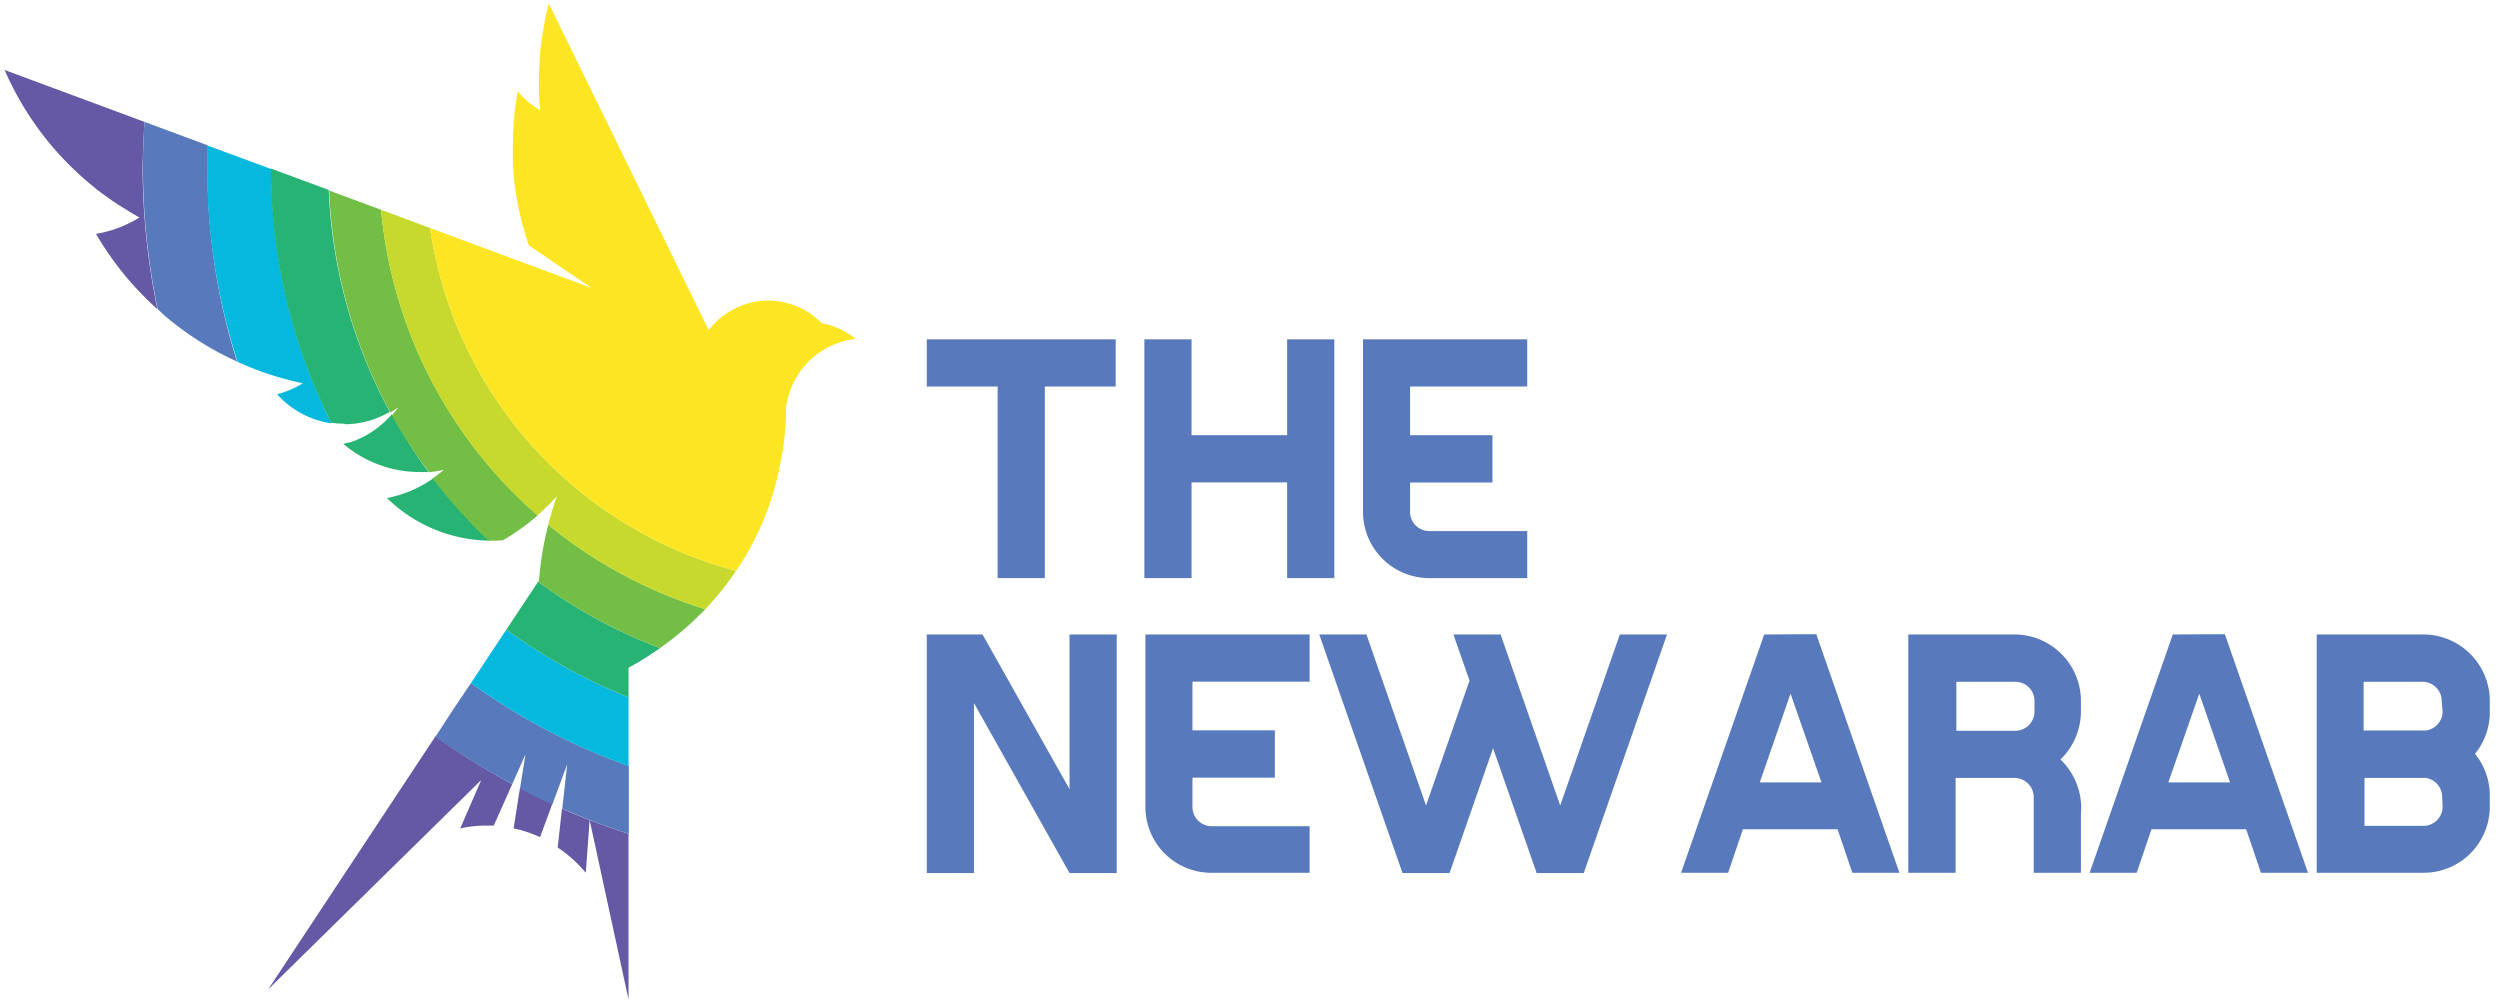 <svg id="Layer_1" data-name="Layer 1" xmlns="http://www.w3.org/2000/svg" viewBox="0 0 169 68"><defs><style>.cls-1{fill:#587abc;}.cls-2{fill:none;}.cls-3{fill:#6559a5;}.cls-4{fill:#04b9dd;}.cls-5{fill:#27b373;}.cls-6{fill:#73be44;}.cls-7{fill:#c8d92d;}.cls-8{fill:#fce523;}</style></defs><path class="cls-1" d="M92.14,22.94v11.7h0a4.48,4.48,0,0,0,4.42,4.44h6.68V35.9H96.62a1.3,1.3,0,0,1-1.3-1.28v-2h5.57V29.42H95.32V26.13h7.92V22.94Z"/><polygon class="cls-1" points="87.01 29.42 80.55 29.42 80.55 22.94 77.36 22.94 77.36 39.08 80.55 39.08 80.55 32.61 87.01 32.61 87.01 39.08 90.2 39.08 90.2 22.94 87.01 22.94 87.01 29.42"/><polygon class="cls-1" points="62.65 26.13 67.44 26.13 67.44 39.08 70.63 39.08 70.63 26.13 75.42 26.13 75.42 22.94 62.65 22.94 62.65 26.13"/><path class="cls-1" d="M168.31,47.32a4.5,4.5,0,0,0-4.45-4.43h-7.25V59h7.25a4.47,4.47,0,0,0,4.45-4.42h0v-.8h0a4.42,4.42,0,0,0-1-2.82,4.44,4.44,0,0,0,1-2.82h0v-.84Zm-3.19,7.21h0a1.3,1.3,0,0,1-1.28,1.3h-4V52.59H164a1.3,1.3,0,0,1,1.09,1.28h0Zm0-6.43h0A1.3,1.3,0,0,1,164,49.38h-4.22V46.09h4a1.3,1.3,0,0,1,1.28,1.3h0Z"/><path class="cls-1" d="M77.43,42.89v11.7h0A4.45,4.45,0,0,0,81.85,59h6.68V55.85H81.91a1.3,1.3,0,0,1-1.3-1.28v-2h5.57V49.37H80.61V46.08h7.92V42.89Z"/><polygon class="cls-1" points="72.3 53.35 66.42 42.89 62.65 42.89 62.65 59.02 65.84 59.02 65.84 47.53 72.3 59.02 75.49 59.02 75.49 42.89 72.3 42.89 72.3 53.35"/><polygon class="cls-1" points="105.47 54.45 101.44 42.89 98.25 42.89 99.34 46.01 96.4 54.45 92.37 42.89 89.18 42.89 94.81 59.02 97.99 59.02 100.93 50.58 103.88 59.02 107.06 59.02 112.69 42.89 109.5 42.89 105.47 54.45"/><path class="cls-1" d="M136.27,42.89H129V59h3.2V52.59h4a1.3,1.3,0,0,1,1.28,1.31V59h3.19V55.08a4.58,4.58,0,0,0-1.38-3.74,4.53,4.53,0,0,0,1.38-3.18h0v-.84h0A4.5,4.5,0,0,0,136.27,42.89Zm1.26,5.21a1.3,1.3,0,0,1-1.28,1.3h-4V46.09h4a1.29,1.29,0,0,1,1.28,1.3Z"/><path class="cls-1" d="M119.26,42.89,113.64,59h3.18l1-2.94h6.4l1,2.94h3.18l-5.62-16.13Zm-.3,10,2.08-6,2.09,6Z"/><path class="cls-1" d="M146.88,42.89,141.26,59h3.18l1-2.94h6.4l1,2.94h3.18l-5.62-16.13Zm-.3,10,2.09-6,2.08,6Z"/><path class="cls-2" d="M34.63,53l.52.28L35.52,51Z"/><path class="cls-2" d="M37.34,54.37l.65.3.33-3Z"/><polygon class="cls-2" points="39.86 55.44 39.86 55.44 39.86 55.42 39.86 55.44"/><path class="cls-3" d="M34.72,56a8.54,8.54,0,0,1,1.79.59l.83-2.26c-.74-.33-1.47-.69-2.19-1.06Z"/><path class="cls-3" d="M18.13,66.88l14.4-14.15L31.11,56a8.3,8.3,0,0,1,1.81-.19h.46L34.63,53a46,46,0,0,1-5.19-3.23Z"/><path class="cls-3" d="M37.7,57.29A9.09,9.09,0,0,1,39.6,59l.26-3.56c-.63-.25-1.25-.5-1.87-.77Z"/><path class="cls-3" d="M9.77,8.24.31,4.73a20.77,20.77,0,0,0,4.05,6.09A20.41,20.41,0,0,0,6.42,12.7l.06.06c.33.25.65.49,1,.73l.11.08.44.29.29.18.42.26c.23.14.46.28.69.4a8.11,8.11,0,0,1-2.94,1.11,21,21,0,0,0,4.15,5.09,47.66,47.66,0,0,1-1-9.55C9.66,10.3,9.7,9.27,9.77,8.24Z"/><path class="cls-3" d="M42.49,67.57V56.37c-.89-.29-1.76-.6-2.63-.93Z"/><path class="cls-1" d="M31.84,46.17,30.61,48,29.44,49.8A46,46,0,0,0,34.63,53l.89-2-.37,2.32c.72.37,1.45.73,2.19,1.06l1-2.71-.33,3c.62.27,1.24.52,1.87.77v0c.87.33,1.74.64,2.63.93V51.78A42.83,42.83,0,0,1,31.84,46.17Z"/><path class="cls-1" d="M11.72,21.82a20.57,20.57,0,0,0,3.73,2.35l.58.28h0a42.72,42.72,0,0,1-2-13.11c0-.51,0-1,0-1.52L9.77,8.24c-.07,1-.11,2.06-.11,3.11a47.66,47.66,0,0,0,1,9.55l.24.22C11.15,21.36,11.43,21.6,11.72,21.82Z"/><path class="cls-4" d="M16.06,24.46c.54.25,1.1.47,1.66.68a22.79,22.79,0,0,0,2.75.77h0a6.25,6.25,0,0,1-1.74.74A6.1,6.1,0,0,0,21.8,28.5a6.18,6.18,0,0,0,.62.12,38.46,38.46,0,0,1-4.08-17.19L14,9.83c0,.5,0,1,0,1.52A42.72,42.72,0,0,0,16.06,24.46Z"/><path class="cls-4" d="M34.23,42.56l-2.39,3.61a42.83,42.83,0,0,0,10.65,5.61V47.14A38.46,38.46,0,0,1,34.23,42.56Z"/><path class="cls-5" d="M23.35,28.68a6.09,6.09,0,0,0,3-.84,34.51,34.51,0,0,1-4.13-15l-3.91-1.45a38.46,38.46,0,0,0,4.08,17.19,6.15,6.15,0,0,0,.87.06Z"/><path class="cls-5" d="M23.71,29.89,23.2,30a7.27,7.27,0,0,0,.82.61,7.62,7.62,0,0,0,1.56.79,7.92,7.92,0,0,0,2.81.51l.58,0A35,35,0,0,1,26.49,28,6.37,6.37,0,0,1,23.71,29.89Z"/><path class="cls-5" d="M29.28,32.34a8.43,8.43,0,0,1-1.53.85,8.59,8.59,0,0,1-1.59.48,10.53,10.53,0,0,0,.95.82,10.12,10.12,0,0,0,6,2.06A36,36,0,0,1,29.28,32.34Z"/><path class="cls-5" d="M44.62,43.81a34.44,34.44,0,0,1-8.24-4.49l-2.15,3.24a38.46,38.46,0,0,0,8.26,4.58v-2A21.28,21.28,0,0,0,44.62,43.81Z"/><path class="cls-6" d="M34,36.52a15,15,0,0,0,2.35-1.68A31.19,31.19,0,0,1,25.76,14.18l-3.51-1.3a34.51,34.51,0,0,0,4.13,15,6.37,6.37,0,0,0,.55-.35c-.14.19-.29.37-.44.55A35,35,0,0,0,29,31.92,7.67,7.67,0,0,0,30,31.76a7.25,7.25,0,0,1-.76.58,36,36,0,0,0,3.78,4.21h.17Q33.62,36.55,34,36.52Z"/><path class="cls-6" d="M47.68,41.18a31.36,31.36,0,0,1-10.62-5.71l-.09.37a21.85,21.85,0,0,0-.53,3.38l-.06.1a34.44,34.44,0,0,0,8.24,4.49A21.43,21.43,0,0,0,47.68,41.18Z"/><path class="cls-7" d="M29.07,15.41l-3.31-1.23A31.19,31.19,0,0,0,36.33,34.84a18,18,0,0,0,1.32-1.3c-.23.63-.42,1.27-.59,1.93a31.36,31.36,0,0,0,10.62,5.71,19.83,19.83,0,0,0,2.08-2.59A28.21,28.21,0,0,1,29.07,15.41Z"/><path class="cls-8" d="M55.55,21.85a5.08,5.08,0,0,0-3.64-1.53h0a5.09,5.09,0,0,0-4,2L37.1.24a20.92,20.92,0,0,0-.67,5.22c0,.68,0,1.34.1,2A5.44,5.44,0,0,1,35,6.16a21.16,21.16,0,0,0-.33,3.68c0,.19,0,.38,0,.56s0,.49,0,.74a20.59,20.59,0,0,0,1.08,5.45v0L40,19.47,29.07,15.41A28.21,28.21,0,0,0,49.76,38.59a19.12,19.12,0,0,0,2.94-7,21.72,21.72,0,0,0,.43-3.25c0-.22,0-.44,0-.66a5.34,5.34,0,0,1,4.71-4.77A5.05,5.05,0,0,0,55.55,21.85Z"/></svg>